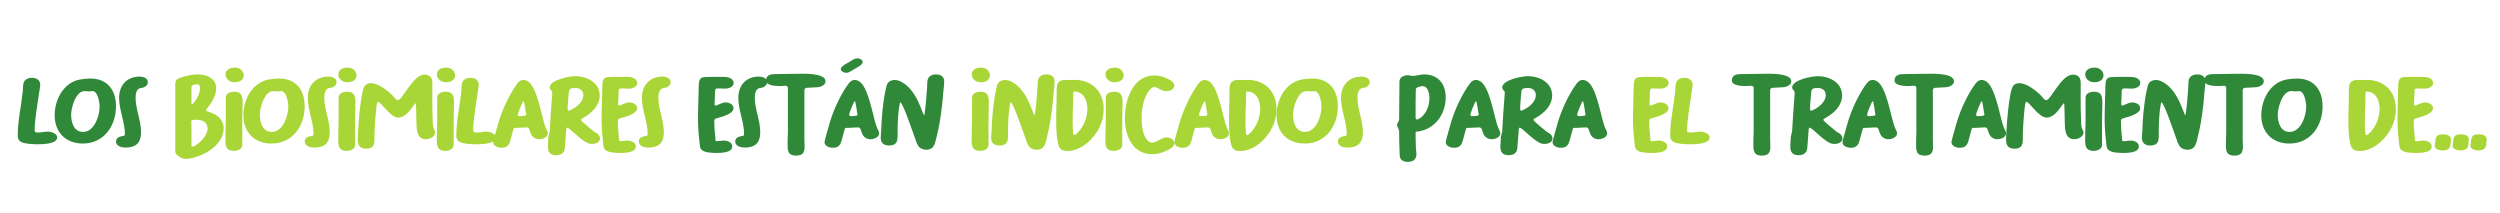 <?xml version="1.0" encoding="UTF-8"?>
<!DOCTYPE svg PUBLIC "-//W3C//DTD SVG 1.1//EN" "http://www.w3.org/Graphics/SVG/1.1/DTD/svg11.dtd">
<!-- Creator: CorelDRAW 2017 -->
<svg xmlns="http://www.w3.org/2000/svg" xml:space="preserve" width="3559px" height="303px" version="1.1" style="shape-rendering:geometricPrecision; text-rendering:geometricPrecision; image-rendering:optimizeQuality; fill-rule:evenodd; clip-rule:evenodd"
viewBox="0 0 3559 303.09"
 xmlns:xlink="http://www.w3.org/1999/xlink">
 <defs>
  <style type="text/css">
   <![CDATA[
    .fil0 {fill:#308939;fill-rule:nonzero}
    .fil1 {fill:#A9D637;fill-rule:nonzero}
   ]]>
  </style>
 </defs>
 <g id="Capa_x0020_1">
  <g id="_2106895833104">
   <path class="fil0" d="M48.81 185.34c0,-14.82 4.4,-38.89 6.45,-53.71 0.44,-3.67 1.47,-7.34 1.47,-11.01 0,-6.89 -5.72,-9.83 -11.89,-9.83 -3.22,0 -7.19,1.03 -9.53,3.38 -3.67,3.67 -2.94,10.86 -3.38,15.7 -2.2,20.98 -7.19,41.82 -7.19,63.1 0,3.37 0.73,6.16 3.52,8.36 4.84,3.67 18.64,4.11 24.8,4.11 6.46,0 27.88,-0.14 27.88,-9.83 0,-5.43 -8.8,-8.22 -13.2,-8.22 -4.7,0 -9.4,1.32 -14.09,1.32 -2.5,0 -4.84,-0.14 -4.84,-3.37zm68.57 19.07c29.93,0 47.25,-24.94 47.25,-53.12 0,-23.18 -12.33,-39.47 -36.54,-39.47 -4.85,0 -9.54,0.59 -14.24,1.32 -23.62,3.96 -36.54,28.47 -36.54,50.92 0,24.21 15.56,40.35 40.07,40.35zm2.49 -74.69c2.05,0 4.11,0.44 6.16,0.44 1.76,0 3.38,-0.44 5.14,-0.44 7.78,0 10.12,16.44 10.12,22.31 0,13.2 -7.63,35.8 -23.47,35.8 -13.36,0 -17.03,-13.64 -17.03,-24.65 0,-9.98 6.61,-33.46 19.08,-33.46zm49.2 9.69c0,17.17 8.22,34.63 8.22,51.06 0,1.32 -0.15,2.65 -1.62,2.94 -4.55,0.88 -11,1.76 -11,8.07 0,6.75 8.22,8.66 13.5,8.66 14.97,0 22.16,-6.9 22.16,-21.72 0,-16.88 -7.78,-32.72 -7.78,-49.6 0,-4.69 1.03,-12.03 6.6,-13.35 1.62,-0.44 3.08,-0.3 4.7,-0.88 3.23,-1.18 6.16,-3.97 6.16,-7.63 0,-5.87 -6.75,-7.93 -11.44,-7.93 -18.49,0 -29.5,12.48 -29.5,30.38zm875.12 -21.28c0,-3.38 -2.64,-6.02 -5.57,-7.19 -3.96,-1.62 -8.07,-1.47 -12.18,-1.47 -12.18,0 -14.53,-0.15 -23.63,0.29 -7.92,0.45 -8.21,6.46 -8.36,13.51 -0.15,15.26 -1.03,30.37 -1.03,45.63 0,11.01 0.73,21.87 2.06,32.73 0.44,3.37 0.29,8.07 2.34,10.86 3.97,5.28 16.44,5.28 22.6,5.28 6.17,0 21.72,-0.29 21.72,-9.25 0,-6.16 -7.19,-8.36 -12.18,-8.36 -3.23,0 -6.6,0.88 -9.83,0.88 -2.35,0 -1.76,-1.91 -1.91,-3.52 -0.88,-8.51 -1.61,-16.88 -1.61,-25.39 0,-1.47 0.88,-2.93 2.35,-3.37 6.45,-1.91 25.09,-6.17 25.09,-14.53 0,-5.72 -6.46,-8.37 -11.3,-8.37 -5.72,0 -12.18,4.55 -13.94,4.55 -1.32,0 -1.76,-1.17 -1.76,-2.34 0,-3.38 0.29,-6.9 0.44,-10.28 0.14,-2.93 0,-5.87 0.29,-8.8 0.15,-2.06 1.32,-3.08 3.38,-3.08 3.81,0 7.48,0.29 11.29,0.29 4.7,0 11.74,-2.35 11.74,-8.07zm6.65 21.28c0,17.17 8.22,34.63 8.22,51.06 0,1.32 -0.15,2.65 -1.62,2.94 -4.55,0.88 -11,1.76 -11,8.07 0,6.75 8.21,8.66 13.5,8.66 14.97,0 22.15,-6.9 22.15,-21.72 0,-16.88 -7.77,-32.72 -7.77,-49.6 0,-4.69 1.03,-12.03 6.6,-13.35 1.62,-0.44 3.08,-0.3 4.7,-0.88 3.23,-1.18 6.16,-3.97 6.16,-7.63 0,-5.87 -6.75,-7.93 -11.45,-7.93 -18.49,0 -29.49,12.48 -29.49,30.38zm124.19 -23.63c0,-12.47 -32.88,-10.71 -40.8,-10.71 -12.18,0 -18.93,0.44 -31.11,0.44 -5.87,0 -12.77,1.17 -12.77,9.1 0,7.92 15.71,7.92 20.84,7.92 4.11,0 2.79,-0.44 6.9,-0.44 1.91,0 3.37,1.18 3.37,3.08l0 62.81c0,7.48 -0.44,7.34 -0.44,14.82 0,9.98 -0.88,18.78 12.18,18.78 9.1,0 12.04,-4.1 12.04,-12.62 0,-3.52 -0.3,-6.89 -0.3,-10.27l0 -70.44c0,-1.76 1.62,-3.22 3.38,-3.22 5.43,0 9.39,-0.74 13.94,-0.74 4.99,0 12.77,-2.64 12.77,-8.51zm46.85 -0.58c-2.2,-1.03 -8.37,-3.67 -13.65,3.37 -10.57,14.09 -21.72,36.69 -27.59,57.52 -1.02,3.97 -7.04,24.07 -7.04,26.27 0,5.72 7.04,8.07 11.74,8.07 11.3,0 11.88,-7.78 14.23,-16.43l2.79 -10.13c0.73,-2.49 2.05,-1.76 4.11,-1.76 5.43,0 10.12,-0.73 14.67,-0.73 1.76,0 3.23,1.02 3.82,2.64 0.73,2.2 1.32,4.4 2.35,6.6 2.2,4.99 6.6,7.63 12.03,7.63 4.55,0 12.03,-2.79 12.03,-8.22 0,-2.93 -2.2,-6.01 -3.23,-8.65 -5.87,-14.68 -11.59,-59 -26.26,-66.18zm-10.86 50.18c-1.32,0 -2.35,-0.73 -2.35,-2.05 0,-2.2 5.43,-15.26 6.75,-17.76 0.29,-0.44 0.59,-1.17 1.17,-1.17 0.74,0 0.89,1.02 1.03,1.46 1.03,4.41 1.62,8.96 2.2,13.36 0.15,1.32 0.74,2.49 0.74,3.81 0,1.03 -0.44,1.47 -1.32,1.62 -2.5,0.58 -5.73,0.73 -8.22,0.73zm14.67 -80.71c-6.45,-4.55 -12.76,1.32 -18.19,4.4 -3.67,2.06 -15.71,7.78 -8.37,12.92 6.46,4.69 12.77,-1.32 18.2,-4.4 3.67,-2.06 15.7,-7.63 8.36,-12.92zm93.08 128.55c3.96,0 7.63,-1.32 9.83,-4.7 3.08,-4.55 3.96,-11.3 5.28,-16.58 4.99,-19.81 7.19,-39.91 8.81,-60.31 0.44,-5.14 1.32,-10.12 1.32,-15.26 0,-7.48 -4.7,-10.42 -11.89,-10.42 -2.93,0 -6.01,0.73 -8.51,2.64 -4.69,3.67 -3.52,11.01 -3.96,16.29 -0.88,12.47 -1.76,25.09 -3.67,37.57 0,0.29 0,1.32 -0.59,1.46 -2.64,-1.61 -9.68,-35.36 -32.13,-47.25 -3.08,-1.61 -6.46,-2.79 -9.83,-2.79 -1.62,0 -3.38,0.3 -4.85,0.88 -5.87,2.06 -6.6,6.9 -7.77,12.33 -4.41,20.1 -5.87,40.36 -6.61,60.75 -0.14,2.79 -0.59,5.43 -0.59,8.22 0,7.63 4.55,11.15 11.89,11.15 13.65,0 12.18,-9.98 12.18,-19.81 0,-13.06 0.59,-27.44 3.08,-40.21 0.15,-0.44 0.3,-1.46 0.88,-1.46 3.96,1.76 17.76,42.85 20.4,49.89 1.76,4.7 3.23,11.45 7.34,14.67 2.64,2.06 6.16,2.94 9.39,2.94zm708.59 -107.27c-5.57,0 -11.88,2.2 -15.55,2.2 -2.64,0 -5.14,-1.03 -7.78,-1.03 -3.96,0 -8.95,1.62 -10.86,5.43 -1.32,2.65 -0.88,5.87 -0.88,8.81 0,16.14 -0.44,32.28 -0.44,48.42 0,3.38 -2.94,4.99 -2.94,8.07 0,3.23 2.94,5.87 2.94,9.25 0,10.56 0.29,21.13 0.73,31.7 0.15,3.96 0.15,7.33 3.82,9.68 2.2,1.32 4.69,2.06 7.33,2.06 7.2,0 12.77,-2.94 12.77,-10.86 0,-2.94 -0.59,-5.87 -0.73,-8.81 -0.29,-7.04 -0.44,-14.38 -0.44,-21.42 0,-2.2 0.44,-2.06 2.2,-2.06 2.64,0 8.07,-1.61 10.57,-2.49 19.36,-7.19 30.08,-26.27 30.08,-46.37 0,-19.37 -11.01,-32.58 -30.82,-32.58zm-9.98 64.27c-1.32,0 -2.05,-1.46 -2.05,-2.64l0 -22.01c0,-6.02 0.29,-12.18 0.29,-18.2 0,-3.37 6.9,-4.69 9.69,-4.69 7.92,0 9.68,11.15 9.68,17.31 0,11.3 -5.43,25.24 -16.58,29.94 -0.29,0.15 -0.59,0.29 -1.03,0.29zm89.12 -55.02c-2.2,-1.03 -8.37,-3.67 -13.65,3.37 -10.57,14.09 -21.72,36.69 -27.59,57.52 -1.03,3.97 -7.04,24.07 -7.04,26.27 0,5.72 7.04,8.07 11.74,8.07 11.3,0 11.88,-7.78 14.23,-16.43l2.79 -10.13c0.73,-2.49 2.05,-1.76 4.11,-1.76 5.43,0 10.12,-0.73 14.67,-0.73 1.76,0 3.23,1.02 3.82,2.64 0.73,2.2 1.32,4.4 2.35,6.6 2.2,4.99 6.6,7.63 12.03,7.63 4.55,0 12.03,-2.79 12.03,-8.22 0,-2.93 -2.2,-6.01 -3.23,-8.65 -5.87,-14.68 -11.59,-59 -26.26,-66.18zm-10.86 50.18c-1.32,0 -2.35,-0.73 -2.35,-2.05 0,-2.2 5.43,-15.26 6.75,-17.76 0.29,-0.44 0.59,-1.17 1.17,-1.17 0.74,0 0.88,1.02 1.03,1.46 1.03,4.41 1.61,8.96 2.2,13.36 0.15,1.32 0.74,2.49 0.74,3.81 0,1.03 -0.44,1.47 -1.33,1.62 -2.49,0.58 -5.72,0.73 -8.21,0.73zm87.5 5.43c0,-0.88 0.58,-1.32 1.32,-1.76 10.12,-5.87 19.51,-12.62 23.77,-24.07 1.03,-2.78 1.61,-5.87 1.61,-8.95 0,-18.63 -18.34,-27.59 -34.77,-27.59 -8.22,0 -36.4,5.29 -36.4,16.15 0,3.37 3.67,4.25 3.67,7.48 0,0.73 -0.14,1.32 -0.14,1.91 -1.47,17.46 -2.5,35.07 -3.53,52.53 -0.29,3.82 -2.05,5.58 -2.05,11.59 0,3.53 -0.59,7.05 -0.59,10.57 0,7.92 3.38,12.33 11.59,12.33 7.05,0 12.04,-2.94 12.62,-10.28l1.77 -23.18c0.14,-1.17 -0.15,-5.72 1.61,-5.72 3.82,0 22.45,22.01 33.16,23.04 0.74,0 1.32,0.14 2.06,0.14 4.69,0 11.44,-2.05 11.44,-7.92 0,-2.35 -1.32,-4.7 -3.08,-6.17 -1.61,-1.46 -3.81,-2.34 -5.57,-3.66 -2.35,-1.77 -18.49,-14.97 -18.49,-16.44zm-18.93 -15.55c0,-8.22 1.17,-16.73 1.76,-24.95 0.14,-1.91 1.32,-3.82 3.23,-4.4 1.76,-0.44 3.81,-0.74 5.57,-0.74 6.31,0 11.74,3.23 11.74,10.13 0,10.42 -10.86,18.34 -19.52,22.01 -0.29,0.15 -0.73,0.29 -1.02,0.29 -1.32,0 -1.76,-1.17 -1.76,-2.34zm94.39 -40.06c-2.2,-1.03 -8.36,-3.67 -13.64,3.37 -10.57,14.09 -21.72,36.69 -27.59,57.52 -1.03,3.97 -7.05,24.07 -7.05,26.27 0,5.72 7.05,8.07 11.75,8.07 11.29,0 11.88,-7.78 14.23,-16.43l2.79 -10.13c0.73,-2.49 2.05,-1.76 4.11,-1.76 5.43,0 10.12,-0.73 14.67,-0.73 1.76,0 3.23,1.02 3.82,2.64 0.73,2.2 1.32,4.4 2.34,6.6 2.2,4.99 6.61,7.63 12.04,7.63 4.55,0 12.03,-2.79 12.03,-8.22 0,-2.93 -2.2,-6.01 -3.23,-8.65 -5.87,-14.68 -11.59,-59 -26.27,-66.18zm-10.85 50.18c-1.33,0 -2.35,-0.73 -2.35,-2.05 0,-2.2 5.43,-15.26 6.75,-17.76 0.29,-0.44 0.58,-1.17 1.17,-1.17 0.74,0 0.88,1.02 1.03,1.46 1.03,4.41 1.61,8.96 2.2,13.36 0.15,1.32 0.73,2.49 0.73,3.81 0,1.03 -0.44,1.47 -1.32,1.62 -2.49,0.58 -5.72,0.73 -8.21,0.73zm302.56 -49.6c0,-12.47 -32.87,-10.71 -40.8,-10.71 -12.18,0 -18.93,0.44 -31.11,0.44 -5.87,0 -12.77,1.17 -12.77,9.1 0,7.92 15.71,7.92 20.84,7.92 4.11,0 2.79,-0.44 6.9,-0.44 1.91,0 3.37,1.18 3.37,3.08l0 62.81c0,7.48 -0.44,7.34 -0.44,14.82 0,9.98 -0.88,18.78 12.18,18.78 9.1,0 12.04,-4.1 12.04,-12.62 0,-3.52 -0.3,-6.89 -0.3,-10.27l0 -70.44c0,-1.76 1.62,-3.22 3.38,-3.22 5.43,0 9.39,-0.74 13.94,-0.74 4.99,0 12.77,-2.64 12.77,-8.51zm45.67 55.03c0,-0.88 0.59,-1.32 1.32,-1.76 10.13,-5.87 19.52,-12.62 23.78,-24.07 1.02,-2.78 1.61,-5.87 1.61,-8.95 0,-18.63 -18.34,-27.59 -34.78,-27.59 -8.21,0 -36.39,5.29 -36.39,16.15 0,3.37 3.67,4.25 3.67,7.48 0,0.73 -0.15,1.32 -0.15,1.91 -1.47,17.46 -2.49,35.07 -3.52,52.53 -0.29,3.82 -2.05,5.58 -2.05,11.59 0,3.53 -0.59,7.05 -0.59,10.57 0,7.92 3.37,12.33 11.59,12.33 7.05,0 12.03,-2.94 12.62,-10.28l1.76 -23.18c0.15,-1.17 -0.14,-5.72 1.62,-5.72 3.81,0 22.45,22.01 33.16,23.04 0.73,0 1.32,0.14 2.06,0.14 4.69,0 11.44,-2.05 11.44,-7.92 0,-2.35 -1.32,-4.7 -3.08,-6.17 -1.61,-1.46 -3.82,-2.34 -5.58,-3.66 -2.34,-1.77 -18.49,-14.97 -18.49,-16.44zm-18.93 -15.55c0,-8.22 1.18,-16.73 1.76,-24.95 0.15,-1.91 1.33,-3.82 3.23,-4.4 1.76,-0.44 3.82,-0.74 5.58,-0.74 6.31,0 11.74,3.23 11.74,10.13 0,10.42 -10.86,18.34 -19.52,22.01 -0.29,0.15 -0.73,0.29 -1.03,0.29 -1.32,0 -1.76,-1.17 -1.76,-2.34zm94.4 -40.06c-2.2,-1.03 -8.36,-3.67 -13.65,3.37 -10.56,14.09 -21.71,36.69 -27.58,57.52 -1.03,3.97 -7.05,24.07 -7.05,26.27 0,5.72 7.05,8.07 11.74,8.07 11.3,0 11.89,-7.78 14.24,-16.43l2.78 -10.13c0.74,-2.49 2.06,-1.76 4.11,-1.76 5.43,0 10.13,-0.73 14.68,-0.73 1.76,0 3.23,1.02 3.81,2.64 0.74,2.2 1.32,4.4 2.35,6.6 2.2,4.99 6.6,7.63 12.03,7.63 4.55,0 12.04,-2.79 12.04,-8.22 0,-2.93 -2.21,-6.01 -3.23,-8.65 -5.87,-14.68 -11.59,-59 -26.27,-66.18zm-10.86 50.18c-1.32,0 -2.35,-0.73 -2.35,-2.05 0,-2.2 5.43,-15.26 6.75,-17.76 0.3,-0.44 0.59,-1.17 1.18,-1.17 0.73,0 0.88,1.02 1.03,1.46 1.02,4.41 1.61,8.96 2.2,13.36 0.14,1.32 0.73,2.49 0.73,3.81 0,1.03 -0.44,1.47 -1.32,1.62 -2.49,0.58 -5.72,0.73 -8.22,0.73zm121.4 -49.6c0,-12.47 -32.87,-10.71 -40.8,-10.71 -12.18,0 -18.93,0.44 -31.11,0.44 -5.86,0 -12.76,1.17 -12.76,9.1 0,7.92 15.7,7.92 20.84,7.92 4.1,0 2.78,-0.44 6.89,-0.44 1.91,0 3.38,1.18 3.38,3.08l0 62.81c0,7.48 -0.44,7.34 -0.44,14.82 0,9.98 -0.88,18.78 12.18,18.78 9.09,0 12.03,-4.1 12.03,-12.62 0,-3.52 -0.29,-6.89 -0.29,-10.27l0 -70.44c0,-1.76 1.61,-3.22 3.37,-3.22 5.43,0 9.39,-0.74 13.94,-0.74 4.99,0 12.77,-2.64 12.77,-8.51zm44.65 -0.58c-2.2,-1.03 -8.36,-3.67 -13.65,3.37 -10.56,14.09 -21.72,36.69 -27.58,57.52 -1.03,3.97 -7.05,24.07 -7.05,26.27 0,5.72 7.05,8.07 11.74,8.07 11.3,0 11.89,-7.78 14.24,-16.43l2.78 -10.13c0.74,-2.49 2.06,-1.76 4.11,-1.76 5.43,0 10.13,-0.73 14.68,-0.73 1.76,0 3.22,1.02 3.81,2.64 0.73,2.2 1.32,4.4 2.35,6.6 2.2,4.99 6.6,7.63 12.03,7.63 4.55,0 12.04,-2.79 12.04,-8.22 0,-2.93 -2.21,-6.01 -3.23,-8.65 -5.87,-14.68 -11.6,-59 -26.27,-66.18zm-10.86 50.18c-1.32,0 -2.35,-0.73 -2.35,-2.05 0,-2.2 5.43,-15.26 6.75,-17.76 0.3,-0.44 0.59,-1.17 1.18,-1.17 0.73,0 0.88,1.02 1.02,1.46 1.03,4.41 1.62,8.96 2.21,13.36 0.14,1.32 0.73,2.49 0.73,3.81 0,1.03 -0.44,1.47 -1.32,1.62 -2.5,0.58 -5.72,0.73 -8.22,0.73zm135.49 -59.14c-16.44,0 -31.41,36.4 -37.86,36.4 -2.79,0 -4.99,-3.82 -6.75,-5.73 -6.9,-7.48 -21.28,-18.49 -31.7,-18.49 -2.94,0 -5.87,0.88 -8.07,2.94 -7.05,6.6 -10.71,66.18 -10.71,78.21 0,8.07 3.81,12.18 12.03,12.18 8.36,0 11.74,-3.96 11.74,-12.03 0,-15.26 1.02,-30.23 2.64,-45.49 0.15,-1.62 0.59,-9.25 2.64,-9.25 3.96,0 17.32,22.46 28.62,22.46 13.5,0 22.59,-20.26 24.5,-20.26 0.74,0 0.74,1.18 0.74,1.62 0.44,7.34 0.29,14.82 0.58,22.16 0.44,10.42 -1.02,27.29 13.94,27.29 4.99,0 12.77,-3.52 12.77,-9.39 0,-2.64 -2.05,-5.14 -2.64,-7.78 -0.88,-3.96 -0.73,-8.22 -0.88,-12.32 -0.74,-17.03 -0.44,-34.2 -0.44,-51.22 0,-7.19 -3.82,-11.3 -11.15,-11.3zm17.5 88.93c0,9.83 -1.03,19.66 12.18,19.66 5.28,0 11.88,-2.49 11.88,-8.65l0 -37.13c0,-8.81 0.45,-12.47 0.45,-21.28 0,-9.54 -0.3,-17.17 -12.18,-17.17 -5.14,0 -11.74,2.35 -11.74,8.51l0 31.85c0,8.07 -0.59,16.14 -0.59,24.21zm13.5 -98.9c-19.52,0 -15.85,20.83 -0.59,20.83 19.23,0 15.7,-20.83 0.59,-20.83zm65.05 21.86c0,-3.38 -2.64,-6.02 -5.58,-7.19 -3.96,-1.62 -8.07,-1.47 -12.18,-1.47 -12.18,0 -14.53,-0.15 -23.62,0.29 -7.93,0.45 -8.22,6.46 -8.37,13.51 -0.14,15.26 -1.03,30.37 -1.03,45.63 0,11.01 0.74,21.87 2.06,32.73 0.44,3.37 0.29,8.07 2.35,10.86 3.96,5.28 16.43,5.28 22.6,5.28 6.16,0 21.71,-0.29 21.71,-9.25 0,-6.16 -7.19,-8.36 -12.18,-8.36 -3.22,0 -6.6,0.88 -9.83,0.88 -2.35,0 -1.76,-1.91 -1.91,-3.52 -0.88,-8.51 -1.61,-16.88 -1.61,-25.39 0,-1.47 0.88,-2.93 2.35,-3.37 6.45,-1.91 25.09,-6.17 25.09,-14.53 0,-5.72 -6.46,-8.37 -11.3,-8.37 -5.72,0 -12.18,4.55 -13.94,4.55 -1.32,0 -1.76,-1.17 -1.76,-2.34 0,-3.38 0.29,-6.9 0.44,-10.28 0.15,-2.93 0,-5.87 0.29,-8.8 0.15,-2.06 1.32,-3.08 3.38,-3.08 3.81,0 7.48,0.29 11.3,0.29 4.69,0 11.74,-2.35 11.74,-8.07zm67.39 95.09c3.97,0 7.63,-1.32 9.84,-4.7 3.08,-4.55 3.96,-11.3 5.28,-16.58 4.99,-19.81 7.19,-39.91 8.8,-60.31 0.44,-5.14 1.32,-10.12 1.32,-15.26 0,-7.48 -4.69,-10.42 -11.88,-10.42 -2.94,0 -6.02,0.73 -8.51,2.64 -4.7,3.67 -3.53,11.01 -3.97,16.29 -0.88,12.47 -1.76,25.09 -3.66,37.57 0,0.29 0,1.32 -0.59,1.46 -2.64,-1.61 -9.69,-35.36 -32.14,-47.25 -3.08,-1.61 -6.45,-2.79 -9.83,-2.79 -1.61,0 -3.37,0.3 -4.84,0.88 -5.87,2.06 -6.61,6.9 -7.78,12.33 -4.4,20.1 -5.87,40.36 -6.6,60.75 -0.15,2.79 -0.59,5.43 -0.59,8.22 0,7.63 4.55,11.15 11.89,11.15 13.64,0 12.18,-9.98 12.18,-19.81 0,-13.06 0.58,-27.44 3.08,-40.21 0.14,-0.44 0.29,-1.46 0.88,-1.46 3.96,1.76 17.75,42.85 20.4,49.89 1.76,4.7 3.22,11.45 7.33,14.67 2.64,2.06 6.17,2.94 9.39,2.94zm108.49 -97.44c0,-12.47 -32.87,-10.71 -40.8,-10.71 -12.18,0 -18.93,0.44 -31.11,0.44 -5.87,0 -12.76,1.17 -12.76,9.1 0,7.92 15.7,7.92 20.83,7.92 4.11,0 2.79,-0.44 6.9,-0.44 1.91,0 3.38,1.18 3.38,3.08l0 62.81c0,7.48 -0.44,7.34 -0.44,14.82 0,9.98 -0.88,18.78 12.18,18.78 9.09,0 12.03,-4.1 12.03,-12.62 0,-3.52 -0.29,-6.89 -0.29,-10.27l0 -70.44c0,-1.76 1.61,-3.22 3.37,-3.22 5.43,0 9.39,-0.74 13.94,-0.74 4.99,0 12.77,-2.64 12.77,-8.51zm36.43 88.63c29.94,0 47.25,-24.94 47.25,-53.12 0,-23.18 -12.32,-39.47 -36.54,-39.47 -4.84,0 -9.53,0.59 -14.23,1.32 -23.63,3.96 -36.54,28.47 -36.54,50.92 0,24.21 15.55,40.35 40.06,40.35zm2.5 -74.69c2.05,0 4.11,0.44 6.16,0.44 1.76,0 3.37,-0.44 5.13,-0.44 7.78,0 10.13,16.44 10.13,22.31 0,13.2 -7.63,35.8 -23.48,35.8 -13.35,0 -17.02,-13.64 -17.02,-24.65 0,-9.98 6.6,-33.46 19.08,-33.46z"/>
   <path class="fil1" d="M307.34 125.61c0,-13.94 -13.35,-19.66 -26.7,-19.66 -8.66,0 -18.05,2.49 -25.83,5.28 -6.46,2.35 -5.72,7.05 -5.72,12.33l0 86.58c0,1.32 -0.15,2.79 -0.15,4.25 0,4.99 2.5,6.17 6.16,8.95 2.5,2.06 6.02,2.94 9.39,2.94 4.11,0 8.22,-1.03 12.19,-2.2 19.51,-5.28 41.38,-20.84 41.38,-41.38 0,-0.74 0,-1.62 -0.15,-2.2 -1.03,-9.4 -7.48,-16 -16.58,-19.67 -2.35,-1.03 -4.55,-1.47 -6.75,-2.35 -0.88,-0.29 -1.76,-0.73 -1.76,-1.61 0,-0.44 0.29,-0.73 0.58,-1.17 6.9,-8.66 13.94,-18.93 13.94,-30.09zm-33.45 83.21c-1.03,0 -1.76,-0.88 -1.76,-1.76l0 -28.77c0,-1.46 -0.3,-2.93 -0.3,-4.4 0,-1.32 0.15,-3.08 1.91,-3.23 1.61,-0.14 3.23,-0.14 4.84,-0.14 9.1,0 16.44,3.08 16.44,12.62 0,9.83 -11.01,21.13 -19.81,25.38 -0.44,0.15 -0.88,0.3 -1.32,0.3zm-0.88 -60.31c-0.74,0 -0.88,-1.03 -0.88,-1.47l0 -22.89c0,-3.67 5.42,-4.11 8.36,-4.11 3.23,0 3.82,3.23 3.82,5.72 0,7.34 -4.99,16.44 -10.13,22.01 -0.29,0.15 -0.73,0.74 -1.17,0.74zm47.43 46.66c0,9.83 -1.02,19.66 12.19,19.66 5.28,0 11.88,-2.49 11.88,-8.65l0 -37.13c0,-8.81 0.44,-12.47 0.44,-21.28 0,-9.54 -0.29,-17.17 -12.18,-17.17 -5.13,0 -11.74,2.35 -11.74,8.51l0 31.85c0,8.07 -0.59,16.14 -0.59,24.21zm13.51 -98.9c-19.52,0 -15.85,20.83 -0.59,20.83 19.22,0 15.7,-20.83 0.59,-20.83zm52.13 108.14c29.94,0 47.25,-24.94 47.25,-53.12 0,-23.18 -12.32,-39.47 -36.54,-39.47 -4.84,0 -9.54,0.59 -14.23,1.32 -23.63,3.96 -36.54,28.47 -36.54,50.92 0,24.21 15.55,40.35 40.06,40.35zm2.5 -74.69c2.05,0 4.1,0.44 6.16,0.44 1.76,0 3.37,-0.44 5.13,-0.44 7.78,0 10.13,16.44 10.13,22.31 0,13.2 -7.63,35.8 -23.48,35.8 -13.35,0 -17.02,-13.64 -17.02,-24.65 0,-9.98 6.6,-33.46 19.08,-33.46zm49.19 9.69c0,17.17 8.22,34.63 8.22,51.06 0,1.32 -0.14,2.65 -1.61,2.94 -4.55,0.88 -11.01,1.76 -11.01,8.07 0,6.75 8.22,8.66 13.5,8.66 14.97,0 22.16,-6.9 22.16,-21.72 0,-16.88 -7.78,-32.72 -7.78,-49.6 0,-4.69 1.03,-12.03 6.61,-13.35 1.61,-0.44 3.08,-0.3 4.69,-0.88 3.23,-1.18 6.17,-3.97 6.17,-7.63 0,-5.87 -6.75,-7.93 -11.45,-7.93 -18.49,0 -29.5,12.48 -29.5,30.38zm43.34 55.76c0,9.83 -1.03,19.66 12.18,19.66 5.28,0 11.88,-2.49 11.88,-8.65l0 -37.13c0,-8.81 0.44,-12.47 0.44,-21.28 0,-9.54 -0.29,-17.17 -12.18,-17.17 -5.13,0 -11.74,2.35 -11.74,8.51l0 31.85c0,8.07 -0.58,16.14 -0.58,24.21zm13.5 -98.9c-19.52,0 -15.85,20.83 -0.59,20.83 19.22,0 15.7,-20.83 0.59,-20.83zm109.36 9.97c-16.44,0 -31.4,36.4 -37.86,36.4 -2.79,0 -4.99,-3.82 -6.75,-5.73 -6.9,-7.48 -21.28,-18.49 -31.7,-18.49 -2.93,0 -5.87,0.88 -8.07,2.94 -7.04,6.6 -10.71,66.18 -10.71,78.21 0,8.07 3.82,12.18 12.03,12.18 8.37,0 11.74,-3.96 11.74,-12.03 0,-15.26 1.03,-30.23 2.64,-45.49 0.15,-1.62 0.59,-9.25 2.65,-9.25 3.96,0 17.31,22.46 28.61,22.46 13.5,0 22.6,-20.26 24.51,-20.26 0.73,0 0.73,1.18 0.73,1.62 0.44,7.34 0.29,14.82 0.59,22.16 0.44,10.42 -1.03,27.29 13.94,27.29 4.99,0 12.76,-3.52 12.76,-9.39 0,-2.64 -2.05,-5.14 -2.64,-7.78 -0.88,-3.96 -0.73,-8.22 -0.88,-12.32 -0.73,-17.03 -0.44,-34.2 -0.44,-51.22 0,-7.19 -3.81,-11.3 -11.15,-11.3zm17.5 88.93c0,9.83 -1.02,19.66 12.18,19.66 5.29,0 11.89,-2.49 11.89,-8.65l0 -37.13c0,-8.81 0.44,-12.47 0.44,-21.28 0,-9.54 -0.29,-17.17 -12.18,-17.17 -5.14,0 -11.74,2.35 -11.74,8.51l0 31.85c0,8.07 -0.59,16.14 -0.59,24.21zm13.5 -98.9c-19.51,0 -15.84,20.83 -0.58,20.83 19.22,0 15.7,-20.83 0.58,-20.83zm38.35 89.07c0,-14.82 4.4,-38.89 6.45,-53.71 0.44,-3.67 1.47,-7.34 1.47,-11.01 0,-6.89 -5.72,-9.83 -11.89,-9.83 -3.22,0 -7.19,1.03 -9.53,3.38 -3.67,3.67 -2.94,10.86 -3.38,15.7 -2.2,20.98 -7.19,41.82 -7.19,63.1 0,3.37 0.73,6.16 3.52,8.36 4.84,3.67 18.64,4.11 24.8,4.11 6.46,0 27.88,-0.14 27.88,-9.83 0,-5.43 -8.8,-8.22 -13.2,-8.22 -4.7,0 -9.4,1.32 -14.09,1.32 -2.5,0 -4.84,-0.14 -4.84,-3.37zm76.78 -70.14c-2.2,-1.03 -8.36,-3.67 -13.64,3.37 -10.57,14.09 -21.72,36.69 -27.59,57.52 -1.03,3.97 -7.05,24.07 -7.05,26.27 0,5.72 7.05,8.07 11.74,8.07 11.3,0 11.89,-7.78 14.24,-16.43l2.79 -10.13c0.73,-2.49 2.05,-1.76 4.11,-1.76 5.42,0 10.12,-0.73 14.67,-0.73 1.76,0 3.23,1.02 3.82,2.64 0.73,2.2 1.32,4.4 2.34,6.6 2.2,4.99 6.61,7.63 12.04,7.63 4.54,0 12.03,-2.79 12.03,-8.22 0,-2.93 -2.2,-6.01 -3.23,-8.65 -5.87,-14.68 -11.59,-59 -26.27,-66.18zm-10.86 50.18c-1.32,0 -2.34,-0.73 -2.34,-2.05 0,-2.2 5.43,-15.26 6.75,-17.76 0.29,-0.44 0.58,-1.17 1.17,-1.17 0.73,0 0.88,1.02 1.03,1.46 1.03,4.41 1.61,8.96 2.2,13.36 0.15,1.32 0.73,2.49 0.73,3.81 0,1.03 -0.44,1.47 -1.32,1.62 -2.49,0.58 -5.72,0.73 -8.22,0.73zm87.5 5.43c0,-0.88 0.59,-1.32 1.33,-1.76 10.12,-5.87 19.51,-12.62 23.77,-24.07 1.02,-2.78 1.61,-5.87 1.61,-8.95 0,-18.63 -18.34,-27.59 -34.78,-27.59 -8.21,0 -36.39,5.29 -36.39,16.15 0,3.37 3.67,4.25 3.67,7.48 0,0.73 -0.15,1.32 -0.15,1.91 -1.47,17.46 -2.49,35.07 -3.52,52.53 -0.29,3.82 -2.05,5.58 -2.05,11.59 0,3.53 -0.59,7.05 -0.59,10.57 0,7.92 3.37,12.33 11.59,12.33 7.05,0 12.03,-2.94 12.62,-10.28l1.76 -23.18c0.15,-1.17 -0.14,-5.72 1.62,-5.72 3.81,0 22.45,22.01 33.16,23.04 0.73,0 1.32,0.14 2.06,0.14 4.69,0 11.44,-2.05 11.44,-7.92 0,-2.35 -1.32,-4.7 -3.08,-6.17 -1.61,-1.46 -3.82,-2.34 -5.58,-3.66 -2.34,-1.77 -18.49,-14.97 -18.49,-16.44zm-18.93 -15.55c0,-8.22 1.18,-16.73 1.76,-24.95 0.15,-1.91 1.33,-3.82 3.23,-4.4 1.76,-0.44 3.82,-0.74 5.58,-0.74 6.31,0 11.74,3.23 11.74,10.13 0,10.42 -10.86,18.34 -19.52,22.01 -0.29,0.15 -0.73,0.29 -1.03,0.29 -1.32,0 -1.76,-1.17 -1.76,-2.34zm99.1 -37.13c0,-3.38 -2.64,-6.02 -5.58,-7.19 -3.96,-1.62 -8.07,-1.47 -12.18,-1.47 -12.18,0 -14.53,-0.15 -23.62,0.29 -7.93,0.45 -8.22,6.46 -8.37,13.51 -0.15,15.26 -1.03,30.37 -1.03,45.63 0,11.01 0.74,21.87 2.06,32.73 0.44,3.37 0.29,8.07 2.35,10.86 3.96,5.28 16.43,5.28 22.59,5.28 6.17,0 21.72,-0.29 21.72,-9.25 0,-6.16 -7.19,-8.36 -12.18,-8.36 -3.23,0 -6.6,0.88 -9.83,0.88 -2.35,0 -1.76,-1.91 -1.91,-3.52 -0.88,-8.51 -1.61,-16.88 -1.61,-25.39 0,-1.47 0.88,-2.93 2.35,-3.37 6.45,-1.91 25.09,-6.17 25.09,-14.53 0,-5.72 -6.46,-8.37 -11.3,-8.37 -5.72,0 -12.18,4.55 -13.94,4.55 -1.32,0 -1.76,-1.17 -1.76,-2.34 0,-3.38 0.29,-6.9 0.44,-10.28 0.15,-2.93 0,-5.87 0.29,-8.8 0.15,-2.06 1.32,-3.08 3.38,-3.08 3.81,0 7.48,0.29 11.3,0.29 4.69,0 11.74,-2.35 11.74,-8.07zm6.64 21.28c0,17.17 8.22,34.63 8.22,51.06 0,1.32 -0.15,2.65 -1.62,2.94 -4.54,0.88 -11,1.76 -11,8.07 0,6.75 8.22,8.66 13.5,8.66 14.97,0 22.16,-6.9 22.16,-21.72 0,-16.88 -7.78,-32.72 -7.78,-49.6 0,-4.69 1.03,-12.03 6.6,-13.35 1.62,-0.44 3.09,-0.3 4.7,-0.88 3.23,-1.18 6.16,-3.97 6.16,-7.63 0,-5.87 -6.75,-7.93 -11.44,-7.93 -18.49,0 -29.5,12.48 -29.5,30.38zm469.53 55.76c0,9.83 -1.02,19.66 12.18,19.66 5.29,0 11.89,-2.49 11.89,-8.65l0 -37.13c0,-8.81 0.44,-12.47 0.44,-21.28 0,-9.54 -0.29,-17.17 -12.18,-17.17 -5.14,0 -11.74,2.35 -11.74,8.51l0 31.85c0,8.07 -0.59,16.14 -0.59,24.21zm13.5 -98.9c-19.51,0 -15.84,20.83 -0.58,20.83 19.22,0 15.7,-20.83 0.58,-20.83zm79.43 116.95c3.97,0 7.63,-1.32 9.83,-4.7 3.09,-4.55 3.97,-11.3 5.29,-16.58 4.99,-19.81 7.19,-39.91 8.8,-60.31 0.44,-5.14 1.32,-10.12 1.32,-15.26 0,-7.48 -4.69,-10.42 -11.88,-10.42 -2.94,0 -6.02,0.73 -8.51,2.64 -4.7,3.67 -3.53,11.01 -3.97,16.29 -0.88,12.47 -1.76,25.09 -3.67,37.57 0,0.29 0,1.32 -0.58,1.46 -2.64,-1.61 -9.69,-35.36 -32.14,-47.25 -3.08,-1.61 -6.46,-2.79 -9.83,-2.79 -1.62,0 -3.38,0.3 -4.84,0.88 -5.87,2.06 -6.61,6.9 -7.78,12.33 -4.4,20.1 -5.87,40.36 -6.6,60.75 -0.15,2.79 -0.59,5.43 -0.59,8.22 0,7.63 4.55,11.15 11.88,11.15 13.65,0 12.18,-9.98 12.18,-19.81 0,-13.06 0.59,-27.44 3.09,-40.21 0.14,-0.44 0.29,-1.46 0.88,-1.46 3.96,1.76 17.75,42.85 20.39,49.89 1.77,4.7 3.23,11.45 7.34,14.67 2.64,2.06 6.16,2.94 9.39,2.94zm54.78 -99.49c-3.23,0 -6.46,0.29 -9.69,0.29 -1.76,0 -3.37,-0.29 -5.13,-0.29 -4.55,0 -10.27,2.49 -11.15,7.33 -1.18,6.17 -0.44,14.53 -0.74,20.99 -0.29,8.36 -0.59,16.87 -0.59,25.24 0,12.03 0,26.71 2.94,38.3 1.91,7.48 5.87,9.39 13.35,9.39 19.37,0 37.57,-17.32 45.49,-33.9 3.82,-7.92 5.87,-17.17 5.87,-25.82 0,-16.29 -7.04,-30.38 -22.15,-37.57 -5.14,-2.49 -12.48,-3.96 -18.2,-3.96zm-3.38 72.2c-1.32,-18.49 0.44,-35.37 0.44,-52.25 0,-0.73 -0.14,-3.37 1.03,-3.37 13.8,0 19.08,12.62 19.08,24.65 0,13.36 -6.46,28.62 -17.17,36.98 -3.67,2.35 -3.38,-4.55 -3.38,-6.01zm46.12 9.24c0,9.83 -1.03,19.66 12.18,19.66 5.28,0 11.89,-2.49 11.89,-8.65l0 -37.13c0,-8.81 0.44,-12.47 0.44,-21.28 0,-9.54 -0.3,-17.17 -12.18,-17.17 -5.14,0 -11.74,2.35 -11.74,8.51l0 31.85c0,8.07 -0.59,16.14 -0.59,24.21zm13.5 -98.9c-19.51,0 -15.85,20.83 -0.58,20.83 19.22,0 15.7,-20.83 0.58,-20.83zm84.71 107.56c0,-5.43 -6.6,-8.22 -11.15,-8.22 -6.9,0 -13.65,7.48 -20.4,7.48 -1.9,0 -3.37,-0.58 -4.84,-1.61 -8.8,-6.31 -10.27,-23.63 -10.27,-33.6 0,-11.6 2.2,-24.07 7.78,-34.34 1.76,-3.23 6.16,-9.54 10.12,-9.54 6.17,0 9.54,5.87 17.61,5.87 4.4,0 11.15,-2.64 11.15,-7.93 0,-3.66 -3.22,-6.31 -6.01,-7.92 -6.75,-3.96 -14.38,-6.6 -22.31,-6.6 -30.96,0 -42.11,34.92 -42.11,60.6 0,24.36 10.27,51.51 38.88,51.51 6.46,0 12.77,-1.47 18.64,-4.26 4.84,-2.2 12.91,-5.13 12.91,-11.44zm48.32 -88.63c-2.2,-1.03 -8.36,-3.67 -13.64,3.37 -10.57,14.09 -21.72,36.69 -27.59,57.52 -1.03,3.97 -7.05,24.07 -7.05,26.27 0,5.72 7.05,8.07 11.74,8.07 11.3,0 11.89,-7.78 14.24,-16.43l2.79 -10.13c0.73,-2.49 2.05,-1.76 4.11,-1.76 5.42,0 10.12,-0.73 14.67,-0.73 1.76,0 3.23,1.02 3.81,2.64 0.74,2.2 1.33,4.4 2.35,6.6 2.2,4.99 6.61,7.63 12.04,7.63 4.54,0 12.03,-2.79 12.03,-8.22 0,-2.93 -2.2,-6.01 -3.23,-8.65 -5.87,-14.68 -11.59,-59 -26.27,-66.18zm-10.86 50.18c-1.32,0 -2.34,-0.73 -2.34,-2.05 0,-2.2 5.43,-15.26 6.75,-17.76 0.29,-0.44 0.58,-1.17 1.17,-1.17 0.73,0 0.88,1.02 1.03,1.46 1.02,4.41 1.61,8.96 2.2,13.36 0.15,1.32 0.73,2.49 0.73,3.81 0,1.03 -0.44,1.47 -1.32,1.62 -2.49,0.58 -5.72,0.73 -8.22,0.73zm67.69 -51.65c-3.23,0 -6.45,0.29 -9.68,0.29 -1.76,0 -3.38,-0.29 -5.14,-0.29 -4.55,0 -10.27,2.49 -11.15,7.33 -1.17,6.17 -0.44,14.53 -0.73,20.99 -0.3,8.36 -0.59,16.87 -0.59,25.24 0,12.03 0,26.71 2.93,38.3 1.91,7.48 5.87,9.39 13.36,9.39 19.37,0 37.56,-17.32 45.49,-33.9 3.81,-7.92 5.87,-17.17 5.87,-25.82 0,-16.29 -7.05,-30.38 -22.16,-37.57 -5.14,-2.49 -12.47,-3.96 -18.2,-3.96zm-3.37 72.2c-1.32,-18.49 0.44,-35.37 0.44,-52.25 0,-0.73 -0.15,-3.37 1.03,-3.37 13.79,0 19.07,12.62 19.07,24.65 0,13.36 -6.45,28.62 -17.17,36.98 -3.67,2.35 -3.37,-4.55 -3.37,-6.01zm83.83 18.48c29.93,0 47.25,-24.94 47.25,-53.12 0,-23.18 -12.33,-39.47 -36.54,-39.47 -4.84,0 -9.54,0.59 -14.23,1.32 -23.63,3.96 -36.54,28.47 -36.54,50.92 0,24.21 15.55,40.35 40.06,40.35zm2.49 -74.69c2.06,0 4.11,0.44 6.17,0.44 1.76,0 3.37,-0.44 5.13,-0.44 7.78,0 10.13,16.44 10.13,22.31 0,13.2 -7.63,35.8 -23.48,35.8 -13.35,0 -17.02,-13.64 -17.02,-24.65 0,-9.98 6.6,-33.46 19.07,-33.46zm49.2 9.69c0,17.17 8.22,34.63 8.22,51.06 0,1.32 -0.15,2.65 -1.61,2.94 -4.55,0.88 -11.01,1.76 -11.01,8.07 0,6.75 8.22,8.66 13.5,8.66 14.97,0 22.16,-6.9 22.16,-21.72 0,-16.88 -7.78,-32.72 -7.78,-49.6 0,-4.69 1.03,-12.03 6.61,-13.35 1.61,-0.44 3.08,-0.3 4.69,-0.88 3.23,-1.18 6.17,-3.97 6.17,-7.63 0,-5.87 -6.75,-7.93 -11.45,-7.93 -18.49,0 -29.5,12.48 -29.5,30.38zm466.56 -21.28c0,-3.38 -2.64,-6.02 -5.58,-7.19 -3.96,-1.62 -8.07,-1.47 -12.18,-1.47 -12.18,0 -14.53,-0.15 -23.62,0.29 -7.93,0.45 -8.22,6.46 -8.37,13.51 -0.14,15.26 -1.02,30.37 -1.02,45.63 0,11.01 0.73,21.87 2.05,32.73 0.44,3.37 0.29,8.07 2.35,10.86 3.96,5.28 16.43,5.28 22.6,5.28 6.16,0 21.71,-0.29 21.71,-9.25 0,-6.16 -7.19,-8.36 -12.17,-8.36 -3.23,0 -6.61,0.88 -9.84,0.88 -2.34,0 -1.76,-1.91 -1.91,-3.52 -0.87,-8.51 -1.61,-16.88 -1.61,-25.39 0,-1.47 0.88,-2.93 2.35,-3.37 6.46,-1.91 25.09,-6.17 25.09,-14.53 0,-5.72 -6.45,-8.37 -11.3,-8.37 -5.72,0 -12.18,4.55 -13.94,4.55 -1.32,0 -1.76,-1.17 -1.76,-2.34 0,-3.38 0.3,-6.9 0.44,-10.28 0.15,-2.93 0,-5.87 0.3,-8.8 0.14,-2.06 1.32,-3.08 3.37,-3.08 3.82,0 7.48,0.29 11.3,0.29 4.69,0 11.74,-2.35 11.74,-8.07zm26.31 67.21c0,-14.82 4.4,-38.89 6.45,-53.71 0.44,-3.67 1.47,-7.34 1.47,-11.01 0,-6.89 -5.72,-9.83 -11.89,-9.83 -3.22,0 -7.19,1.03 -9.53,3.38 -3.67,3.67 -2.94,10.86 -3.38,15.7 -2.2,20.98 -7.19,41.82 -7.19,63.1 0,3.37 0.73,6.16 3.52,8.36 4.85,3.67 18.64,4.11 24.8,4.11 6.46,0 27.88,-0.14 27.88,-9.83 0,-5.43 -8.8,-8.22 -13.2,-8.22 -4.7,0 -9.39,1.32 -14.09,1.32 -2.5,0 -4.84,-0.14 -4.84,-3.37zm968.99 -71.61c-3.22,0 -6.45,0.29 -9.68,0.29 -1.76,0 -3.38,-0.29 -5.14,-0.29 -4.55,0 -10.27,2.49 -11.15,7.33 -1.17,6.17 -0.44,14.53 -0.73,20.99 -0.3,8.36 -0.59,16.87 -0.59,25.24 0,12.03 0,26.71 2.93,38.3 1.91,7.48 5.87,9.39 13.36,9.39 19.37,0 37.56,-17.32 45.49,-33.9 3.81,-7.92 5.87,-17.17 5.87,-25.82 0,-16.29 -7.05,-30.38 -22.16,-37.57 -5.14,-2.49 -12.47,-3.96 -18.2,-3.96zm-3.37 72.2c-1.32,-18.49 0.44,-35.37 0.44,-52.25 0,-0.73 -0.15,-3.37 1.03,-3.37 13.79,0 19.07,12.62 19.07,24.65 0,13.36 -6.45,28.62 -17.17,36.98 -3.67,2.35 -3.37,-4.55 -3.37,-6.01zm96.74 -67.8c0,-3.38 -2.64,-6.02 -5.57,-7.19 -3.97,-1.62 -8.07,-1.47 -12.18,-1.47 -12.18,0 -14.53,-0.15 -23.63,0.29 -7.92,0.45 -8.22,6.46 -8.36,13.51 -0.15,15.26 -1.03,30.37 -1.03,45.63 0,11.01 0.73,21.87 2.05,32.73 0.45,3.37 0.3,8.07 2.35,10.86 3.96,5.28 16.44,5.28 22.6,5.28 6.16,0 21.72,-0.29 21.72,-9.25 0,-6.16 -7.19,-8.36 -12.18,-8.36 -3.23,0 -6.6,0.88 -9.83,0.88 -2.35,0 -1.76,-1.91 -1.91,-3.52 -0.88,-8.51 -1.61,-16.88 -1.61,-25.39 0,-1.47 0.88,-2.93 2.34,-3.37 6.46,-1.91 25.1,-6.17 25.1,-14.53 0,-5.72 -6.46,-8.37 -11.3,-8.37 -5.73,0 -12.18,4.55 -13.94,4.55 -1.32,0 -1.76,-1.17 -1.76,-2.34 0,-3.38 0.29,-6.9 0.44,-10.28 0.14,-2.93 0,-5.87 0.29,-8.8 0.15,-2.06 1.32,-3.08 3.38,-3.08 3.81,0 7.48,0.29 11.29,0.29 4.7,0 11.74,-2.35 11.74,-8.07zm14.42 73.08c-13.35,0 -10.27,7.92 -12.03,15.41 -0.14,0.29 -0.14,0.73 -0.14,1.02 0,4.85 7.33,6.61 11.15,6.61 8.22,0 11.59,-3.23 11.59,-11.3 0,-1.62 0.44,-3.23 0.44,-4.85 0,-5.42 -6.75,-6.89 -11.01,-6.89zm25.43 0c-13.35,0 -10.27,7.92 -12.03,15.41 -0.15,0.29 -0.15,0.73 -0.15,1.02 0,4.85 7.34,6.61 11.16,6.61 8.21,0 11.59,-3.23 11.59,-11.3 0,-1.62 0.44,-3.23 0.44,-4.85 0,-5.42 -6.75,-6.89 -11.01,-6.89zm25.43 0c-13.35,0 -10.27,7.92 -12.03,15.41 -0.15,0.29 -0.15,0.73 -0.15,1.02 0,4.85 7.34,6.61 11.15,6.61 8.22,0 11.6,-3.23 11.6,-11.3 0,-1.62 0.44,-3.23 0.44,-4.85 0,-5.42 -6.75,-6.89 -11.01,-6.89z"/>
  </g>
 </g>
</svg>
